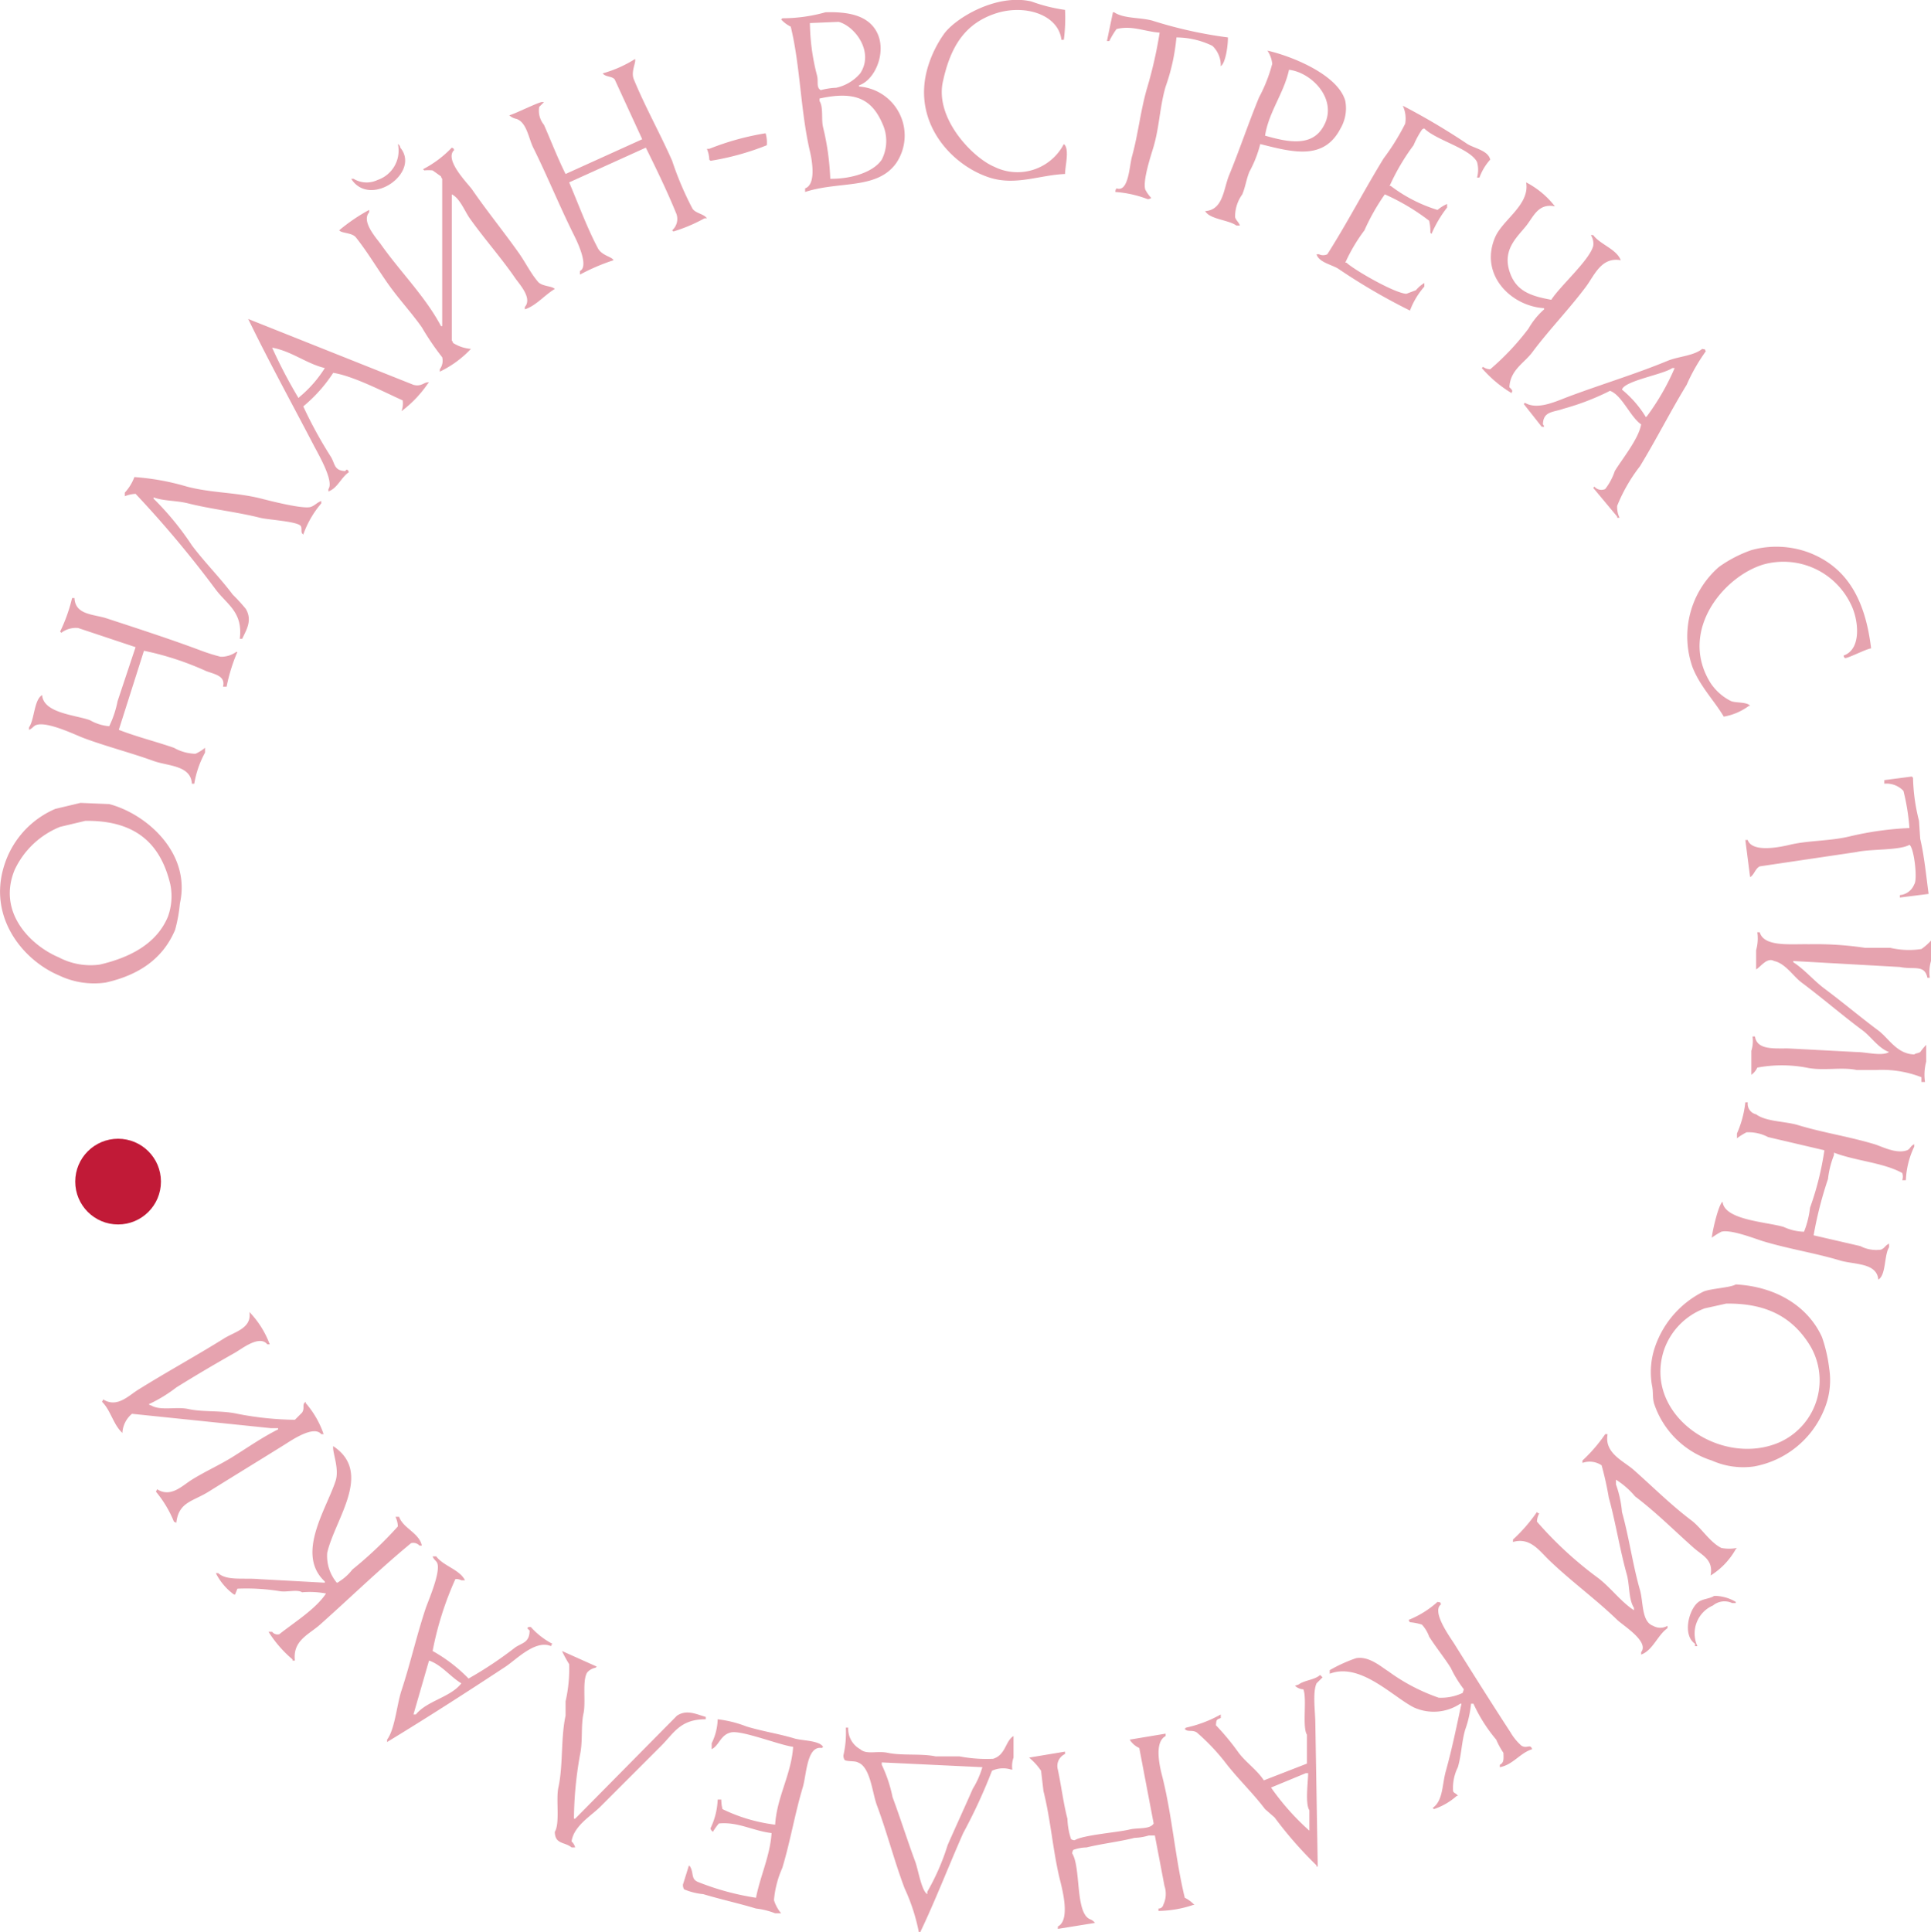 <?xml version="1.0" encoding="UTF-8"?> <svg xmlns="http://www.w3.org/2000/svg" id="Группа_3" data-name="Группа 3" width="161.219" height="161.313" viewBox="0 0 161.219 161.313"> <defs> <style> .cls-1, .cls-2 { fill: #c11a37; } .cls-1 { fill-rule: evenodd; opacity: 0.4; } </style> </defs> <path id="Фигура_1" data-name="Фигура 1" class="cls-1" d="M89.2,1.2a13.813,13.813,0,0,1-.1,2.5H88.9c-0.251-2.118-3.075-3-5.5-2.2-2.605.862-3.774,2.819-4.4,5.7-0.668,3.072,2.49,6.346,4.3,7.1a4.361,4.361,0,0,0,5.8-1.9l0.1,0.1c0.337,0.516.019,1.7,0,2.4-2.089.078-4.116,1-6.3,0.3-3.23-1.04-6.61-4.729-5.1-9.4a9.593,9.593,0,0,1,1.3-2.6C80.072,1.864,83.5-.186,86.4.5A13.557,13.557,0,0,0,89.2,1.2Zm-20,.2c2.008-.062,3.471.306,4.2,1.5,1,1.638,0,4.134-1.4,4.6V7.6A4.1,4.1,0,0,1,75.1,14c-1.608,2.229-4.747,1.469-7.6,2.4V16.1c0.88-.308.635-2.1,0.4-3.1-0.78-3.314-.8-7.138-1.6-10.4A2.728,2.728,0,0,1,65.5,2l0.1-.1A13.351,13.351,0,0,0,69.2,1.4Zm33.6,2.1c0.012,0.633-.19,2.151-0.6,2.4a2.222,2.222,0,0,0-.7-1.7,6.943,6.943,0,0,0-3-.7,16.757,16.757,0,0,1-.9,4.1c-0.494,1.687-.512,3.323-1,5-0.191.657-.931,2.821-0.7,3.6a3.077,3.077,0,0,0,.5.7,0.51,0.51,0,0,1-.3.1,9.533,9.533,0,0,0-2.7-.6,0.483,0.483,0,0,1,.1-0.3c1.013,0.351,1.059-1.834,1.3-2.7,0.489-1.754.684-3.638,1.2-5.5a36.486,36.486,0,0,0,1.1-4.8c-1.306-.1-2.3-0.62-3.6-0.3a6.95,6.95,0,0,0-.6,1H92.7l0.5-2.4h0.1c0.811,0.544,2.169.413,3.2,0.7A36.1,36.1,0,0,0,102.8,3.5ZM67.9,2.3a18.107,18.107,0,0,0,.6,4.4c0.124,0.526-.09.955,0.3,1.2a6,6,0,0,1,1.3-.2,3.668,3.668,0,0,0,2-1.2c1.185-1.791-.44-3.94-1.8-4.3Zm38.2,2.3c2.222,0.513,5.923,2.084,6.5,4.2a3.345,3.345,0,0,1-.4,2.3c-1.388,2.684-3.975,1.993-6.7,1.3a9.819,9.819,0,0,1-.9,2.3c-0.278.676-.322,1.225-0.6,1.9a3.157,3.157,0,0,0-.6,1.9c0.068,0.269.3,0.409,0.4,0.7h-0.3c-0.632-.47-2.212-0.513-2.6-1.2,1.515-.105,1.527-1.853,2-3,0.868-2.106,1.6-4.314,2.5-6.5a12.722,12.722,0,0,0,1.1-2.8A2.444,2.444,0,0,0,106.1,4.6Zm-52.8.7c0.109,0.284-.369,1.045-0.1,1.7,0.926,2.257,2.216,4.566,3.2,6.8a26.3,26.3,0,0,0,1.7,4c0.27,0.395.947,0.424,1.2,0.8H59.1a13.4,13.4,0,0,1-2.6,1.1l-0.1-.1a1.261,1.261,0,0,0,.3-1.5c-0.723-1.768-1.636-3.657-2.5-5.4l-6.4,2.9c0.763,1.788,1.481,3.762,2.4,5.5,0.328,0.619,1.21.716,1.3,1a17.048,17.048,0,0,0-2.8,1.2V23c0.787-.4-0.265-2.53-0.5-3-1.179-2.362-2.224-4.933-3.4-7.3-0.392-.789-0.536-2.1-1.4-2.4a1.218,1.218,0,0,1-.6-0.3c0.5-.122,2.672-1.228,2.8-1.1h0.1l-0.4.4a1.854,1.854,0,0,0,.4,1.5c0.616,1.411,1.136,2.764,1.8,4.1L53.9,12,51.6,7c-0.234-.279-0.789-0.194-1-0.5A10.107,10.107,0,0,0,53.3,5.3Zm54.6,0.9c-0.41,1.933-1.689,3.505-2,5.5,1.6,0.449,3.642.978,4.7-.5C112.214,8.946,109.939,6.447,107.9,6.2ZM69.6,15.3c1.746,0.023,3.6-.547,4.3-1.6a3.433,3.433,0,0,0,.1-2.9c-0.905-2.165-2.3-2.855-5.3-2.2V8.8c0.344,0.553.132,1.478,0.3,2.2A21.531,21.531,0,0,1,69.6,15.3Zm47.8-6.1a56.213,56.213,0,0,1,5.4,3.2c0.591,0.364,1.73.541,1.9,1.3a4.532,4.532,0,0,0-.9,1.5h-0.2a2.411,2.411,0,0,0,0-1.3c-0.572-1.135-3.437-1.827-4.4-2.8a0.345,0.345,0,0,0-.2.1,7.581,7.581,0,0,0-.7,1.3,17.941,17.941,0,0,0-2,3.4h0.1a12.447,12.447,0,0,0,3.9,2,3.364,3.364,0,0,1,.8-0.5v0.3a9.957,9.957,0,0,0-1.3,2.2l-0.1-.1a3.647,3.647,0,0,0-.1-1,18.1,18.1,0,0,0-3.7-2.2,17.816,17.816,0,0,0-1.7,3,14.1,14.1,0,0,0-1.6,2.7h0.1c0.564,0.563,4.018,2.56,5,2.6l0.8-.3a2.681,2.681,0,0,1,.7-0.6v0.3a6.486,6.486,0,0,0-1.2,2,50.84,50.84,0,0,1-6-3.5c-0.541-.336-1.616-0.532-1.8-1.2h0.2a0.806,0.806,0,0,0,.7,0c1.637-2.568,3.068-5.336,4.7-8a18.923,18.923,0,0,0,1.8-2.9A2.52,2.52,0,0,0,117.4,9.2ZM64.2,11.5a2.65,2.65,0,0,1,.1,1,21.935,21.935,0,0,1-4.7,1.3l-0.1-.1a2.585,2.585,0,0,0-.2-0.9h0.2A22.16,22.16,0,0,1,64.2,11.5Zm-30.7.9a0.387,0.387,0,0,1,.2.3c1.733,2.09-2.519,5.088-4.1,2.6h0.2a2.1,2.1,0,0,0,2,.1A2.583,2.583,0,0,0,33.5,12.4ZM38,12.7c0.247,0.13.068-.043,0.2,0.2-0.875.813,1.174,2.826,1.5,3.3,1.253,1.82,2.645,3.524,3.9,5.3,0.56,0.793.973,1.667,1.6,2.4,0.341,0.4,1.192.34,1.4,0.6-0.851.5-1.533,1.378-2.5,1.7V26c0.649-.738-0.465-1.912-0.8-2.4-1.169-1.706-2.607-3.314-3.8-5-0.425-.6-0.825-1.681-1.5-2V28.8a0.361,0.361,0,0,1,.1.2,3.257,3.257,0,0,0,1.5.5l-0.1.1A8.718,8.718,0,0,1,37,31.4V31.2a1.188,1.188,0,0,0,.2-1,21.856,21.856,0,0,1-1.7-2.5c-0.859-1.219-1.94-2.38-2.8-3.6-0.92-1.3-1.711-2.653-2.7-3.9-0.335-.422-1.189-0.333-1.4-0.6a14.927,14.927,0,0,1,2.5-1.7v0.2c-0.681.781,0.634,2.181,1,2.7,1.581,2.244,3.7,4.342,5,6.8h0.1V15.3a0.361,0.361,0,0,1-.1-0.2l-0.7-.5a3.7,3.7,0,0,0-.7,0l-0.1-.1A9.031,9.031,0,0,0,38,12.7Zm89.7,2.9a7.258,7.258,0,0,1,2.4,2c-1.321-.262-1.726.726-2.3,1.5-0.7.948-2.1,1.985-1.5,3.9,0.505,1.617,1.669,2.075,3.5,2.4,0.749-1.165,3.2-3.315,3.5-4.5a1.306,1.306,0,0,0-.2-0.9h0.2c0.566,0.781,1.949,1.164,2.3,2.1-1.624-.3-2.2,1.262-2.9,2.2-1.406,1.884-3.075,3.59-4.5,5.5-0.657.881-1.829,1.457-1.9,2.9,0.131,0.131.327,0.3,0.2,0.4v0.1a10.206,10.206,0,0,1-2.5-2.1l0.1-.1a1.045,1.045,0,0,0,.6.2,21.315,21.315,0,0,0,3.2-3.4,6.329,6.329,0,0,1,1.3-1.6V26.1c-2.745-.159-5.42-2.774-4.1-5.9C125.735,18.7,128.022,17.491,127.7,15.6ZM21,27l13.8,5.5c0.7,0.189.907-.278,1.3-0.2l-0.1.1a9.721,9.721,0,0,1-2.2,2.3,1.826,1.826,0,0,0,.1-0.9c-1.536-.688-4.1-2.036-5.8-2.3a12.44,12.44,0,0,1-2.5,2.8,36.056,36.056,0,0,0,2.3,4.2c0.369,0.6.249,1.152,1.2,1.2,0.149-.167.072-0.1,0.2-0.1a0.361,0.361,0,0,1,.1.2c-0.64.431-.937,1.327-1.7,1.6V41.2c0.488-.645-0.85-2.928-1.2-3.6C24.676,34.1,22.742,30.587,21,27Zm2,2.4a41.111,41.111,0,0,0,2.2,4.2l0.1-.1a10.113,10.113,0,0,0,2.1-2.4C25.869,30.737,24.6,29.673,23,29.4Zm119.4,0.1c0.325,0.083.153-.049,0.3,0.2a15.214,15.214,0,0,0-1.6,2.8c-1.352,2.209-2.525,4.549-3.9,6.8a13.714,13.714,0,0,0-1.9,3.3,2,2,0,0,0,.2,1h-0.2V43.5l-2-2.4,0.1-.1a0.769,0.769,0,0,0,.9.2,4.946,4.946,0,0,0,.8-1.5c0.606-1,2-2.692,2.2-3.9-0.911-.623-1.6-2.441-2.6-2.8a20.841,20.841,0,0,1-3.9,1.5c-0.809.3-1.678,0.18-1.7,1.3a0.367,0.367,0,0,1,.1.2H129l-1.5-1.9,0.1-.1c1.045,0.627,2.57-.113,3.6-0.5,2.708-1.017,5.638-1.9,8.3-3C140.433,30.116,141.663,30.093,142.4,29.5Zm-2.5,1.6c-0.746.537-3.993,1.058-4.2,1.8a9.084,9.084,0,0,1,2,2.3l0.1-.1a19.938,19.938,0,0,0,2.3-4h-0.2ZM11.5,40.2a20.473,20.473,0,0,1,4.4.8c2.1,0.544,4.108.467,6.2,1,0.629,0.16,3.435.886,4.1,0.7,0.347-.1.553-0.383,0.9-0.5v0.2A8.276,8.276,0,0,0,25.6,45l-0.1-.1c-0.093-.135,0-0.41-0.1-0.6-0.222-.4-2.727-0.529-3.4-0.7-1.9-.482-4.1-0.722-6-1.2-1.011-.255-1.992-0.181-2.9-0.5V42a24.119,24.119,0,0,1,3.2,3.9c1.053,1.406,2.329,2.67,3.4,4.1a15.75,15.75,0,0,1,1.1,1.2c0.566,0.952.065,1.74-.3,2.5H20.3c0.276-2.225-1.064-2.854-2-4.1a89.654,89.654,0,0,0-6.7-8,2.784,2.784,0,0,0-.9.2V41.5A3.936,3.936,0,0,0,11.5,40.2Zm145,14.3c-0.487.073-2.071,0.911-2.2,0.8a0.367,0.367,0,0,1-.1-0.2c1.547-.53,1.254-3.029.6-4.3a6.238,6.238,0,0,0-7.3-3.3c-3.363,1.02-7.092,5.6-4.4,9.9a4.43,4.43,0,0,0,1.7,1.5c0.405,0.171,1.355.056,1.6,0.4h-0.1a5,5,0,0,1-2.1.9c-0.831-1.385-1.96-2.5-2.6-4.1a7.7,7.7,0,0,1,2.2-8.4,10.653,10.653,0,0,1,2.7-1.4,7.805,7.805,0,0,1,4.8.2C154.538,47.739,156.018,50.5,156.5,54.5ZM19.2,57.7H18.9c0.219-.9-0.661-1.027-1.4-1.3a24.452,24.452,0,0,0-5.2-1.7l-2.1,6.6c1.5,0.587,3.034.959,4.6,1.5a3.842,3.842,0,0,0,1.8.5,3.434,3.434,0,0,0,.8-0.5v0.4a8.211,8.211,0,0,0-.9,2.6H16.3c-0.081-1.546-2-1.465-3.2-1.9-1.87-.679-3.844-1.179-5.8-1.9-0.689-.254-3.056-1.427-4-1.1-0.228.079-.313,0.3-0.6,0.4V61.1c0.462-.639.417-2.309,1.1-2.7,0.1,1.514,2.788,1.656,4,2.1a3.83,3.83,0,0,0,1.6.5,8.6,8.6,0,0,0,.7-2.1l1.5-4.5L6.8,52.8a2.018,2.018,0,0,0-1.4.4l-0.1-.1a13.658,13.658,0,0,0,1-2.8H6.5c0.064,1.424,1.588,1.335,2.7,1.7,2.568,0.843,5.36,1.745,7.9,2.7a15.519,15.519,0,0,0,1.6.5,2.163,2.163,0,0,0,1.3-.4h0.1A14.3,14.3,0,0,0,19.2,57.7ZM161.3,75l-2.4.3V75.1a1.419,1.419,0,0,0,1.2-.9c0.3-.365-0.011-3.071-0.4-3.3-0.787.474-3.281,0.341-4.4,0.6l-8.1,1.2c-0.376.192-.453,0.693-0.8,0.9q-0.2-1.55-.4-3.1h0.2c0.348,0.993,2.354.673,3.5,0.4,1.567-.374,3.327-0.3,5-0.7a26.553,26.553,0,0,1,5-.7,18.079,18.079,0,0,0-.5-3.1,1.929,1.929,0,0,0-1.6-.6V65.5l2.3-.3,0.1,0.1a15.726,15.726,0,0,0,.5,3.6q0.049,0.75.1,1.5C160.935,71.815,161.1,73.506,161.3,75ZM7,67.4l2.4,0.1c3.05,0.794,6.855,4.045,5.9,8.3a12.516,12.516,0,0,1-.4,2.2c-1.009,2.39-3,3.774-5.8,4.4a6.785,6.785,0,0,1-3.9-.6C2.054,80.472-1.069,76.572.9,71.9a7.6,7.6,0,0,1,4-4Zm0.4,1.5-2.1.5A7.121,7.121,0,0,0,1.5,73c-1.475,3.6,1.415,6.344,3.7,7.3a5.672,5.672,0,0,0,3.4.6c2.59-.6,4.77-1.768,5.7-4a4.984,4.984,0,0,0,.2-2.7C13.691,70.805,11.607,68.845,7.4,68.9ZM161,90.7h-0.3V90.3a9.1,9.1,0,0,0-3.8-.6h-1.6c-1.281-.274-2.8.1-4.2-0.2a11.13,11.13,0,0,0-4.1,0,1.522,1.522,0,0,1-.5.6v-2a2.719,2.719,0,0,0,.1-1.2h0.2c0.184,1.128,1.524.99,2.8,1l5.7,0.3c0.787,0,2.119.368,2.7,0-0.871-.306-1.5-1.279-2.2-1.8-1.75-1.3-3.352-2.695-5.1-4-0.693-.518-1.355-1.6-2.3-1.8-0.59-.336-1.126.5-1.5,0.7V79.7a3.624,3.624,0,0,0,.1-1.5h0.2c0.356,1.247,2.57.968,4.1,1a28.037,28.037,0,0,1,4.7.3h2.1a6.847,6.847,0,0,0,2.6.1,4.819,4.819,0,0,0,.8-0.7v1.7a3.31,3.31,0,0,0-.1,1.4h-0.2c-0.238-1.14-1.141-.653-2.3-0.9l-8.9-.5v0.1c0.953,0.615,1.708,1.534,2.6,2.2,1.542,1.152,2.959,2.35,4.5,3.5,0.89,0.664,1.542,1.956,3,2,0.135-.112.34-0.091,0.5-0.2a5.844,5.844,0,0,1,.5-0.6V89A4.223,4.223,0,0,0,161,90.7Zm-1.6,8.2h-0.3a0.912,0.912,0,0,0,0-.6c-1.595-.879-3.87-1-5.7-1.7v0.2a7.784,7.784,0,0,0-.5,2,32.082,32.082,0,0,0-1.2,4.7l3.9,0.9a2.9,2.9,0,0,0,1.7.3c0.324-.1.377-0.375,0.7-0.5v0.3c-0.419.642-.24,2.318-0.9,2.7-0.117-1.428-2.015-1.243-3.2-1.6-2.061-.62-4.253-0.956-6.4-1.6-0.66-.2-2.709-1.017-3.5-0.8a5.585,5.585,0,0,0-.8.5c0.047-.564.569-2.813,0.9-3,0.149,1.531,3.673,1.675,5.1,2.1a4.285,4.285,0,0,0,1.7.4,7.779,7.779,0,0,0,.5-2,24.816,24.816,0,0,0,1.2-4.8l-4.7-1.1a3.509,3.509,0,0,0-1.8-.4,5.263,5.263,0,0,0-.8.5V95a8.765,8.765,0,0,0,.7-2.6h0.2a0.907,0.907,0,0,0,.7,1c0.849,0.624,2.41.568,3.5,0.9,2.059,0.627,4.254.952,6.4,1.6,0.59,0.178,1.8.832,2.7,0.5,0.27-.1.286-0.377,0.6-0.5v0.2A7.163,7.163,0,0,0,159.4,98.9Zm-14.2,8.7c3.46,0.183,6.076,1.907,7.2,4.4a12.438,12.438,0,0,1,.6,2.6,6.318,6.318,0,0,1-.4,3.4,7.843,7.843,0,0,1-5.9,4.8,6.454,6.454,0,0,1-3.5-.5,7.453,7.453,0,0,1-4.8-4.7c-0.179-.551-0.062-0.982-0.2-1.6a6.478,6.478,0,0,1,.3-3.3,8.062,8.062,0,0,1,4-4.5C143.11,107.936,144.74,107.878,145.2,107.6Zm-0.8,1.6-1.8.4a5.7,5.7,0,0,0-3.4,3.5c-1.741,5.372,4.692,9.78,9.6,7.7a5.666,5.666,0,0,0,2.6-8.1C150.054,110.52,148.006,109.152,144.4,109.2Zm-123.3.7a7.783,7.783,0,0,1,1.7,2.7H22.6c-0.659-.812-2.126.376-2.7,0.7-1.632.921-3.278,1.891-4.9,2.9a11.95,11.95,0,0,1-2.3,1.4,0.367,0.367,0,0,0,.2.1c0.769,0.467,2.116.084,3.1,0.3,1.266,0.278,2.717.095,4.1,0.4a26.38,26.38,0,0,0,4.8.5l0.6-.6c0.261-.406-0.043-0.676.3-0.9v0.1a7.752,7.752,0,0,1,1.5,2.6H27.1c-0.626-.783-2.525.542-3.1,0.9-2.065,1.285-4.236,2.612-6.3,3.9-1.329.829-2.506,0.856-2.7,2.6l-0.2-.1a9.515,9.515,0,0,0-1.5-2.5l0.1-.2c1.151,0.723,2.093-.3,2.9-0.8,1.128-.7,2.27-1.2,3.4-1.9,1.229-.764,2.473-1.638,3.8-2.3v-0.1H22.9l-11.6-1.2a2.217,2.217,0,0,0-.8,1.6l-0.1-.1c-0.677-.688-0.907-1.829-1.6-2.5l0.1-.2c1.147,0.726,2.1-.3,2.9-0.8,2.39-1.492,4.852-2.834,7.2-4.3C19.886,111.547,21.33,111.252,21.1,109.9Zm113.2,10.2h0.2c-0.295,1.589,1.334,2.232,2.2,3,1.589,1.409,3.088,2.908,4.8,4.2,0.84,0.634,1.541,1.828,2.5,2.3a3.51,3.51,0,0,0,1.3,0l-0.1.1a6.127,6.127,0,0,1-2.1,2.2c0.248-1.331-.68-1.662-1.4-2.3-1.622-1.438-3.154-2.983-4.9-4.3a6.894,6.894,0,0,0-1.6-1.4v0.4a8.959,8.959,0,0,1,.5,2.3c0.585,2.071.9,4.419,1.5,6.5,0.294,1.024.126,2.659,1.1,3a1.2,1.2,0,0,0,1.2,0v0.2c-0.82.559-1.221,1.85-2.2,2.2v-0.2c0.7-.886-1.5-2.213-2-2.7-1.815-1.753-3.883-3.245-5.7-5-0.813-.785-1.578-1.911-3-1.5v-0.2a13.617,13.617,0,0,0,2-2.3l0.1,0.1h0.1a1.576,1.576,0,0,0-.2.7,31.385,31.385,0,0,0,5.1,4.7c1.056,0.8,1.879,1.96,3,2.7v-0.2c-0.462-.733-0.346-1.9-0.6-2.8-0.573-2.037-.932-4.361-1.5-6.4a26.118,26.118,0,0,0-.6-2.7,1.791,1.791,0,0,0-1.6-.2v-0.2A12.992,12.992,0,0,0,134.3,120.1Zm-106.2,1c3.35,2.207.148,6.08-.5,8.9a3.471,3.471,0,0,0,.8,2.5,0.341,0.341,0,0,0,.2-0.1,4.2,4.2,0,0,0,1.1-1,32.861,32.861,0,0,0,3.8-3.6,2.046,2.046,0,0,0-.2-0.8h0.3c0.349,0.97,1.673,1.337,1.9,2.4H35.3a0.7,0.7,0,0,0-.7-0.2c-2.646,2.182-5.057,4.536-7.6,6.8-0.936.833-2.294,1.322-2.1,3H24.7v-0.1a9.994,9.994,0,0,1-2-2.3H23a0.575,0.575,0,0,0,.6.2c1.235-.982,3.043-2.1,3.9-3.4a7.362,7.362,0,0,0-2-.1c-0.433-.27-1.307.026-1.9-0.1a17.451,17.451,0,0,0-3.5-.2l-0.2.5a0.341,0.341,0,0,1-.2-0.1,4.971,4.971,0,0,1-1.4-1.7h0.2c0.706,0.656,2.133.384,3.4,0.5l5.5,0.3v-0.1c-2.459-2.288.139-6.048,0.9-8.4C28.635,122.966,28.012,121.6,28.1,121.1Zm8.3,9.2h0.3c0.581,0.8,1.969,1.1,2.4,2H38.8a0.867,0.867,0,0,0-.5-0.1,26.846,26.846,0,0,0-1.9,6,13.1,13.1,0,0,1,3,2.3,32.064,32.064,0,0,0,3.9-2.6c0.6-.4,1.177-0.39,1.2-1.4l-0.2-.2,0.1-.1h0.2a6.347,6.347,0,0,0,1.8,1.4l-0.1.1v0.1c-1.3-.577-2.9,1.1-3.8,1.7-3.273,2.156-6.567,4.274-9.9,6.3v-0.2c0.657-.894.811-2.921,1.2-4.1,0.724-2.194,1.245-4.509,2-6.8,0.215-.651,1.257-2.987,1-3.8C36.729,130.675,36.493,130.585,36.4,130.3Zm107,3.3a3.527,3.527,0,0,1,1.8.5v0.1h-0.3a1.508,1.508,0,0,0-1.6.2,2.544,2.544,0,0,0-1.3,3.4h-0.2v-0.2c-1.088-.749-0.5-2.926.3-3.5C142.463,133.84,143.006,133.849,143.4,133.6Zm-23.1.5c0.325,0.083.153-.049,0.3,0.2-0.835.6,0.746,2.733,1.1,3.3,1.529,2.449,3.1,4.945,4.7,7.4a4.463,4.463,0,0,0,.9,1.1c0.476,0.3.741-.194,0.9,0.3-1.02.315-1.6,1.305-2.7,1.5v-0.2c0.351-.17.323-0.476,0.3-1a6.751,6.751,0,0,1-.6-1.1,13,13,0,0,1-1.9-3h-0.2a9.08,9.08,0,0,1-.5,2.2c-0.3,1.088-.293,2.028-0.6,3.1a3.9,3.9,0,0,0-.4,2c0.072,0.193.293,0.182,0.4,0.4h-0.1a5.439,5.439,0,0,1-1.9,1.1l-0.1-.1c0.875-.621.768-1.911,1.1-3.1,0.5-1.779.9-3.739,1.3-5.6h-0.1a4,4,0,0,1-3.9.3c-1.786-.923-4.47-3.774-7-2.8v-0.3a12.713,12.713,0,0,1,2.2-1c1.089-.192,2.086.719,2.7,1.1a15.882,15.882,0,0,0,4.2,2.2,4.226,4.226,0,0,0,2-.4c0.033-.1.067-0.2,0.1-0.3a9.978,9.978,0,0,1-1.1-1.8c-0.543-.861-1.254-1.737-1.8-2.6a2.934,2.934,0,0,0-.6-1,4.467,4.467,0,0,0-1-.2,0.365,0.365,0,0,1-.1-0.2A8.1,8.1,0,0,0,120.3,134.1Zm-73.1,4.1,2.9,1.3-0.1.1a1.192,1.192,0,0,0-.7.4c-0.422.694-.094,2.455-0.3,3.4-0.234,1.074-.042,2.32-0.3,3.5a31.219,31.219,0,0,0-.5,5.3h0.1l8.5-8.6c0.825-.545,1.628-0.109,2.4.1v0.2c-2.119-.01-2.663,1.163-3.7,2.2l-5.1,5.1c-0.777.777-2.217,1.6-2.4,2.9a0.994,0.994,0,0,1,.3.5H48c-0.558-.478-1.381-0.236-1.4-1.3,0.449-.735.081-2.693,0.3-3.7,0.407-1.869.192-4.131,0.6-6v-1.2a12.041,12.041,0,0,0,.3-3.1A10.582,10.582,0,0,1,47.2,138.2Zm-11.1.8-1.3,4.5H35c0.932-1.15,2.895-1.428,3.8-2.6C37.883,140.361,37.14,139.348,36.1,139Zm74.4,1.2,0.2,0.2-0.5.5c-0.348.783-.1,2.413-0.1,3.4q0.1,5.949.2,11.9h-0.1v-0.1a32.949,32.949,0,0,1-3.5-4l-0.8-.7c-1.066-1.41-2.336-2.588-3.4-4a17.611,17.611,0,0,0-2.3-2.4c-0.389-.249-0.786,0-1-0.3l0.1-.1a10.51,10.51,0,0,0,2.9-1.1v0.3c-0.36.119-.366,0.151-0.4,0.6a20.648,20.648,0,0,1,1.9,2.3c0.616,0.816,1.526,1.422,2.1,2.3l3.6-1.4v-2.4c-0.414-.678.018-2.984-0.3-3.8a1.064,1.064,0,0,1-.7-0.3l0.3-.1C109.2,140.628,110.047,140.62,110.5,140.2Zm-50.3,3.7a9.771,9.771,0,0,1,2.4.6c1.356,0.412,2.729.614,4,1,0.671,0.2,2.072.16,2.4,0.7l-0.1.1c-1.265-.221-1.271,2.207-1.6,3.3-0.654,2.172-1.021,4.438-1.7,6.7a8.359,8.359,0,0,0-.7,2.7,3.11,3.11,0,0,0,.6,1.1H65a6.3,6.3,0,0,0-1.6-.4c-1.394-.424-3.005-0.779-4.4-1.2a5.545,5.545,0,0,1-1.6-.4,0.674,0.674,0,0,1-.1-0.4l0.5-1.6,0.1,0.1c0.322,0.551.044,1.062,0.7,1.3a21.952,21.952,0,0,0,4.8,1.3c0.348-1.8,1.179-3.51,1.3-5.4-1.531-.178-2.808-0.958-4.4-0.8a4.593,4.593,0,0,0-.5.7l-0.1-.1a0.359,0.359,0,0,1-.1-0.2,5.992,5.992,0,0,0,.6-2.4h0.3a3.406,3.406,0,0,0,.1.8,13.909,13.909,0,0,0,4.4,1.3c0.127-2.282,1.347-4.188,1.5-6.5-1.131-.138-4.319-1.414-5.2-1.2s-0.955,1.065-1.6,1.4v-0.5A4.812,4.812,0,0,0,60.2,143.9Zm10.7,0.7h0.2a1.944,1.944,0,0,0,1,1.8c0.539,0.481,1.406.11,2.3,0.3,1.2,0.255,2.8.044,4,.3h2a11.956,11.956,0,0,0,2.8.2c1.066-.336,1.008-1.488,1.7-1.9v1.8a2.137,2.137,0,0,0-.1,1H84.7a2.194,2.194,0,0,0-1.6.1,44.773,44.773,0,0,1-2.4,5.2c-1.239,2.8-2.3,5.579-3.6,8.3H77a15.968,15.968,0,0,0-1.2-3.7c-0.864-2.3-1.465-4.665-2.3-6.9-0.4-1.058-.543-3.231-1.6-3.6-0.233-.141-0.869-0.054-1.1-0.2a0.674,0.674,0,0,1-.1-0.4A8.41,8.41,0,0,0,70.9,144.6Zm23.7,1,3-.5v0.2c-0.9.469-.577,2.224-0.3,3.3,0.839,3.258,1.1,6.948,1.9,10.2a2.715,2.715,0,0,1,.8.6H99.9a9.42,9.42,0,0,1-2.9.5v-0.2a0.391,0.391,0,0,0,.4-0.3,2.126,2.126,0,0,0,.1-1.6l-0.8-4.2H96.2a4.68,4.68,0,0,1-1.2.2c-1.236.316-2.752,0.491-4,.8a3.436,3.436,0,0,0-1.1.2,0.511,0.511,0,0,0-.1.3c0.744,1.2.237,5,1.5,5.5a0.852,0.852,0,0,1,.4.3l-3.1.5v-0.2c0.976-.489.483-2.683,0.2-3.8-0.607-2.4-.79-5.116-1.4-7.5l-0.2-1.7a5.279,5.279,0,0,0-1-1.1l3-.5v0.2a1.1,1.1,0,0,0-.6,1.3c0.278,1.293.465,2.82,0.8,4.1a6,6,0,0,0,.3,1.7,0.512,0.512,0,0,0,.3.1c0.715-.446,3.6-0.652,4.6-0.9,0.663-.164,1.7.014,2-0.5l-1.2-6.3A1.826,1.826,0,0,1,94.6,145.6Zm-12.3,2.3-8.4-.4v0.2a11.63,11.63,0,0,1,.9,2.7c0.647,1.74,1.254,3.66,1.9,5.4,0.239,0.644.513,2.42,1,2.7v-0.2a19.206,19.206,0,0,0,1.7-3.9c0.672-1.529,1.395-3.093,2.1-4.7A7.484,7.484,0,0,0,82.3,147.9Zm27,0.5-2.9,1.2a20.725,20.725,0,0,0,3.2,3.6v-1.7c-0.358-.559-0.113-2.309-0.1-3.1h-0.2Z" transform="translate(-0.281 -0.375)"></path> <circle id="Эллипс_7" data-name="Эллипс 7" class="cls-2" cx="9.859" cy="98.641" r="3.578"></circle> </svg> 
